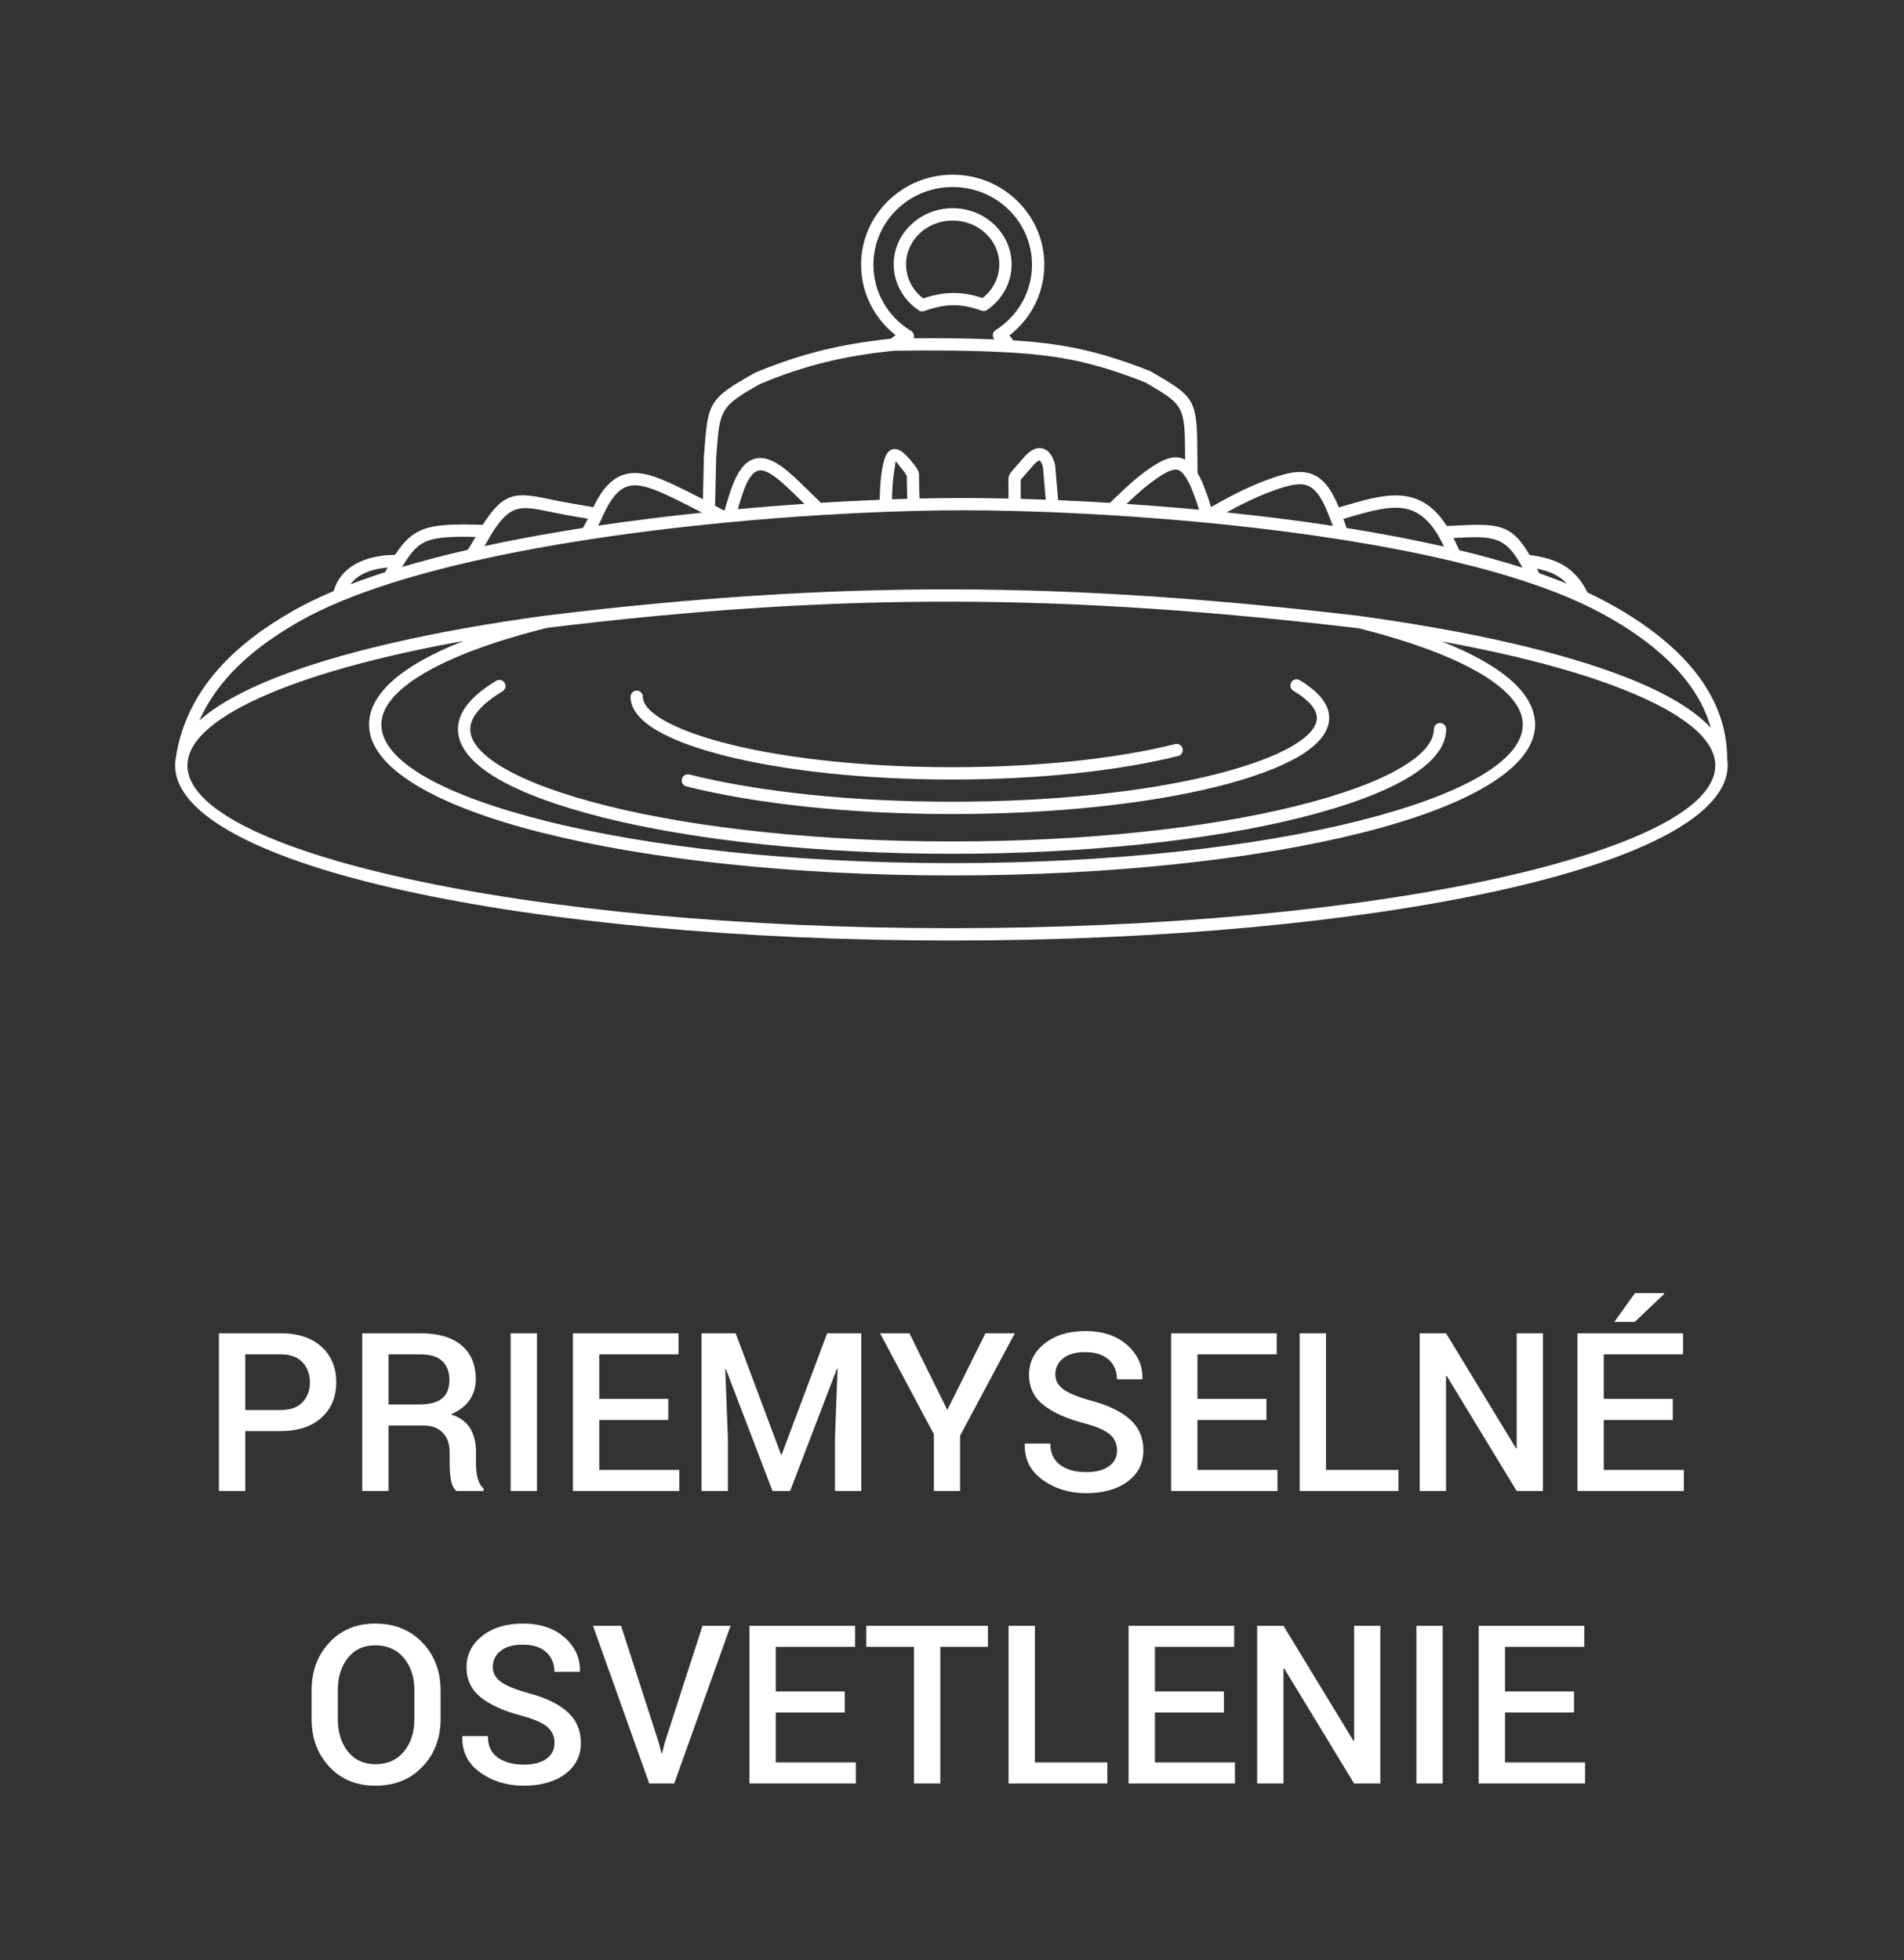 <?xml version="1.0" encoding="UTF-8"?> <svg xmlns="http://www.w3.org/2000/svg" xmlns:xlink="http://www.w3.org/1999/xlink" xmlns:xodm="http://www.corel.com/coreldraw/odm/2003" xml:space="preserve" width="218mm" height="224.488mm" version="1.1" style="shape-rendering:geometricPrecision; text-rendering:geometricPrecision; image-rendering:optimizeQuality; fill-rule:evenodd; clip-rule:evenodd" viewBox="0 0 21800 22448.8"><rect x="0" y="0" width="21800" height="22448.8" fill="#333333" stroke="none"/> <defs> <style type="text/css"> .fil0 {fill:white;fill-rule:nonzero} </style> </defs> <g id="Layer_x0020_1">  <path class="fil0" d="M15580.7 7055.66c1270.86,174.91 2325.76,418.88 3056.05,708.07 436.86,173 760.94,364.81 950.51,570.85 -53.6,-195.82 -150.34,-374.96 -276.9,-538.03 -249.13,-321 -613.73,-580.84 -994.07,-784.18 -69.4,-37.11 -142.35,-73.12 -218.48,-108.1 -2.37,-0.94 -4.69,-2 -6.95,-3.18 -165.95,-75.93 -347.06,-146.91 -540.58,-213.2l-2.48 -0.85c-278.36,-95.24 -582.23,-180.8 -903.26,-257.45 -2.21,-0.41 -4.39,-0.93 -6.55,-1.56 -381.24,-90.81 -786.51,-169.11 -1201.82,-236.15l-78.55 -12.52c-2.71,-0.26 -5.39,-0.68 -8.03,-1.25 -876.25,-137.73 -1791.5,-225.99 -2616.6,-277.05 -2.36,-0.03 -4.71,-0.18 -7.05,-0.44 -232.41,-14.33 -457.64,-25.72 -672.78,-34.42 -3.98,0.17 -7.9,0.01 -11.74,-0.47 -147.07,-5.89 -289.42,-10.54 -426.05,-14.02l-0.66 -0.01c-198.35,-5.05 -384.73,-7.64 -556.26,-8.04 -182.2,-0.43 -382.46,2 -597.08,7.53l-0.15 0c-102.49,2.64 -208.22,5.98 -316.89,10.06l-0.33 0.01c-242.09,9.1 -498.55,21.85 -765.11,38.56l-3.97 0.25c-350.15,22 -717.64,50.85 -1092.76,87.24 -2.05,0.3 -4.12,0.49 -6.2,0.6 -509.29,49.51 -1032.51,112.95 -1545.39,192.06l-3.96 0.62c-95.36,14.72 -190.39,29.97 -284.87,45.79 -704.82,118.03 -1380.1,266.76 -1960.26,450.79 -2.29,0.86 -4.62,1.59 -6.98,2.21 -200.2,63.69 -388.98,131.59 -563.7,203.9 -2.37,1.14 -4.81,2.15 -7.3,3.02 -175.95,73.11 -337.5,150.72 -481.84,233.02 -313.27,178.62 -604.86,391.56 -831.28,652.95 -124.92,144.21 -230.13,303.46 -308.31,480.22 196.86,-176.59 494.16,-341.88 877.45,-492.81 736.79,-290.14 1800.37,-534.47 3080.57,-708.83l5.77 -0.95c1685.79,-205.85 3177.52,-303.54 4669.31,-300.31 1491.51,3.23 2980.04,107.4 4659.83,305.21l5.7 0.86zm3004.23 839.25c-531.52,-210.48 -1238.51,-396.86 -2077.84,-549.69 205.74,81.31 384.75,167.46 533.85,257.66 344.99,208.72 535.41,443.09 535.41,694.72 0,494.23 -759.74,931.99 -1988.03,1240.17 -1200.7,301.25 -2858.1,487.59 -4687.53,487.59 -1829.43,0 -3486.83,-186.34 -4687.53,-487.59 -1228.28,-308.18 -1988.02,-745.94 -1988.02,-1240.17 0,-252.83 192.53,-488.31 541.09,-697.9 151.51,-91.1 333.53,-178.05 542.77,-260.02 -847.53,152.91 -1561.61,339.84 -2098.32,551.18 -635.43,250.21 -1014.71,528.27 -1059.99,816.31l-0.13 0.82c-2.96,19.1 -4.46,38.25 -4.46,57.43 0,496.47 965.63,956.58 2526.83,1299.15 1590.92,349.08 3789.91,565 6219.84,565 2429.93,0 4628.92,-215.92 6219.84,-565 1561.2,-342.57 2526.83,-802.68 2526.83,-1299.15 0,-307.1 -382.64,-604.4 -1054.61,-870.51zm1189.99 795.4c3.77,24.89 5.74,49.93 5.74,75.11 0,572.04 -1008.18,1079.29 -2638.19,1436.95 -1600.26,351.13 -3809.91,568.32 -6249.6,568.32 -2439.69,0 -4649.34,-217.19 -6249.6,-568.32 -1630.01,-357.66 -2638.19,-864.91 -2638.19,-1436.95 0,-25.76 2.06,-51.37 6.01,-76.83l0.26 -1.95c59.29,-398.33 232.02,-728.64 472.65,-1006.43 238.12,-274.89 542.34,-497.46 868.2,-683.25 141.2,-80.51 298.19,-156.56 468.41,-228.35 40.26,-141.89 129.03,-239.94 241.93,-305.32 134.67,-78 303.12,-107.32 460.96,-108.95 74.98,-116.64 145.2,-195.07 233.63,-248.88 136.62,-83.11 303.27,-99.9 583.81,-99.9l0 0.27 186.26 4.18c251.37,-399.44 402.79,-368.27 787.02,-289.11 62.75,12.93 132.62,27.33 217.33,42.01l261.89 45.58c125.41,-262.09 261.98,-372.25 430.7,-389.16 174.33,-17.48 368.09,71.19 617.48,193.47 72.6,35.6 140.74,70.19 206.5,104.5l11.34 -487.78 -0.18 -0.01 4.04 -52.9c43,-565.95 46.3,-609.11 580.13,-907.05 2.36,-1.31 4.77,-2.47 7.21,-3.49 266.22,-111.03 517.6,-194.2 774.44,-256.91 247.97,-60.55 500.28,-101.74 775.42,-130.22 15.06,-14.47 33.16,-28.1 53.92,-40.84 -106.33,-83.34 -195.78,-186.53 -262.49,-303.81 -84.72,-148.92 -133.01,-320.34 -133.01,-502.52 0,-284.83 117.64,-542.75 307.81,-729.47 189.89,-186.44 451.97,-301.77 741.2,-301.77 289.23,0 551.31,115.33 741.2,301.77 190.17,186.72 307.81,444.64 307.81,729.47 0,178.52 -46.39,346.74 -128.01,493.64 -68.13,122.62 -160.91,230.14 -271.8,316.15l7.02 7.5c13.66,15.15 25.34,31.45 34.84,48.95 268.88,16.86 502.37,43.87 739.05,93.53 258.22,54.18 518.56,134.82 830.47,257.95 5.34,2.11 10.28,4.81 14.78,7.98l23.92 14.03c433.2,254.18 495.28,290.61 500.62,806.24l3.52 340.12c16.83,28.49 33.44,60.13 50.41,94.8l2.55 5.87 0.21 -0.08 17.05 44.94 0.13 -0.05c32.62,85.03 60.7,158.17 83.84,244.23 81.39,-47 157.92,-89.69 235.02,-129.71 103.69,-53.82 210.1,-103.79 333.03,-154.3l5.09 -1.87c225.21,-86.44 390.99,-139.4 534.66,-106.68 146.87,33.46 255.97,148.89 356.28,395.47l138.66 -40.03c231.09,-66.71 432.21,-116.11 616.16,-89.74 182.14,26.11 340.44,123.2 481.03,343.14l54.38 -2.72c519.41,-26.12 679.43,-34.07 893.45,334.74 148.92,19.32 275.11,51.67 383.6,114.96 114.25,66.64 205.94,165.18 279.43,314.91 71.55,33.26 140.33,67.46 206.08,102.61 395.81,211.6 776.47,483.59 1039.27,822.22 217.61,280.4 354.38,605.86 353.22,979.74zm-4966.18 -780.04c-33.33,-20.09 -44.07,-63.41 -23.98,-96.74 20.09,-33.33 63.41,-44.07 96.74,-23.98 105.92,64.08 188.5,130.81 245.2,200.21 60.23,73.74 91.72,150.62 91.72,230.69 0,161.42 -124.89,311.14 -351.16,443.88 -217.71,127.71 -534.1,243.65 -925.02,341.72 -396.79,99.55 -871.03,179.77 -1398.25,234.51 -507.4,52.68 -1062.56,81.76 -1643.52,81.76 -580.96,0 -1136.13,-29.08 -1643.53,-81.76 -527.22,-54.74 -1001.46,-134.96 -1398.24,-234.51 -37.74,-9.43 -60.69,-47.7 -51.26,-85.44 9.43,-37.74 47.7,-60.69 85.44,-51.26 391.27,98.16 858.79,177.26 1378.4,231.21 500.44,51.95 1050.64,80.64 1629.19,80.64 578.55,0 1128.74,-28.69 1629.18,-80.64 519.62,-53.95 987.14,-133.05 1378.41,-231.21 378.82,-95.04 682.65,-205.77 888.1,-326.28 181.15,-106.27 281.14,-215.61 281.14,-322.62 0,-46.53 -20.51,-93.92 -59.74,-141.95 -45.8,-56.06 -116.22,-112.2 -208.82,-168.23zm-1354.37 610.7c37.74,-9.43 76.01,13.52 85.44,51.26 9.43,37.74 -13.52,76.01 -51.26,85.44 -337.67,84.72 -741.28,152.99 -1189.98,199.58 -431.81,44.84 -904.1,69.58 -1398.09,69.58 -494.01,0 -966.28,-24.74 -1398.09,-69.58 -448.71,-46.59 -852.31,-114.87 -1189.98,-199.58 -333.19,-83.59 -603.05,-182.53 -789.03,-291.62 -195.71,-114.81 -303.73,-245.1 -303.73,-386.39 0,-38.96 31.6,-70.56 70.56,-70.56 38.96,0 70.56,31.6 70.56,70.56 0,86.87 83.12,176.79 233.71,265.13 173.72,101.89 431.02,195.62 752.11,276.18 332.16,83.33 729.04,150.48 1170.14,196.28 424.86,44.11 892.15,68.46 1383.75,68.46 491.59,0 958.88,-24.35 1383.75,-68.46 441.1,-45.8 837.99,-112.95 1170.14,-196.28zm-7772.91 -724.78c33.33,-19.93 76.53,-9.07 96.46,24.26 19.93,33.33 9.07,76.53 -24.26,96.46 -124.43,74.82 -220.09,151.51 -283.55,229.09 -56.2,68.69 -85.69,137.01 -85.69,204.04 0,149.34 135.44,299.53 380.83,443.47 272.18,159.67 673.82,306.13 1174.03,431.64 515.54,129.34 1131.55,233.56 1816.25,304.65 659.37,68.46 1383.87,106.25 2145.27,106.25 761.4,0 1485.9,-37.79 2145.27,-106.25 684.7,-71.09 1300.71,-175.31 1816.25,-304.65 500.22,-125.51 901.84,-271.96 1174.03,-431.63 245.4,-143.95 380.84,-294.14 380.84,-443.48 0,-38.96 31.6,-70.56 70.56,-70.56 38.96,0 70.56,31.6 70.56,70.56 0,203.75 -160.34,394.32 -450.86,564.74 -284.45,166.86 -698.63,318.53 -1210.95,447.07 -521.05,130.73 -1143.78,236.07 -1836.09,307.95 -666.32,69.19 -1395.8,107.37 -2159.61,107.37 -763.81,0 -1493.29,-38.18 -2159.61,-107.37 -692.31,-71.88 -1315.04,-177.22 -1836.09,-307.95 -512.31,-128.54 -926.5,-280.21 -1210.95,-447.08 -290.5,-170.4 -450.85,-360.97 -450.85,-564.73 0,-100.91 40.49,-199.01 117.67,-293.34 73.43,-89.77 181.51,-176.95 320.49,-260.51zm584.73 -606.67c-607.13,151.12 -1095.56,331.22 -1427.65,530.91 -304.16,182.89 -472.17,378.16 -472.17,577.18 0,420.99 718.87,811.87 1881.08,1103.47 1189.82,298.52 2834.96,483.17 4653.35,483.17 1818.39,0 3463.53,-184.65 4653.35,-483.17 1162.22,-291.6 1881.09,-682.48 1881.09,-1103.47 0,-197.78 -166.12,-391.93 -467.05,-574 -328.75,-198.88 -812.29,-378.41 -1413.64,-529.33 -1674.96,-197.11 -3157.27,-300.9 -4639.37,-304.12 -1482.41,-3.22 -2967.77,94.17 -4648.99,299.36zm-2254.09 -497.81c126.19,-48.28 258.48,-94.49 396.05,-138.68 10.09,-18.62 19.95,-36.61 29.63,-53.99 -108.8,9.35 -216.84,35.21 -304.67,86.08 -47.23,27.35 -88.67,62.39 -121.01,106.59zm591.56 -199.12c238.5,-70.96 490.69,-136.35 752.55,-196.47 12.96,-20.25 25.72,-40.48 38.69,-61.6 17.6,-28.66 34.18,-56.67 50.03,-85.06l0.37 -0.66 -104.35 -2.36 0 0.25c-254.56,0 -402.54,13.26 -510.49,78.94 -81.32,49.47 -147.57,132.96 -226.8,266.96zm943.89 -239.11c282.17,-61.04 574.09,-116.26 871.04,-165.99 84.81,-14.2 170.06,-27.94 255.6,-41.26 14.1,-24.27 26.48,-46.83 37.98,-68.79 5.65,-10.79 11.95,-23.18 18.77,-36.81l-223.08 -38.81c-78.95,-13.68 -154.18,-29.19 -221.75,-43.11 -348.69,-71.83 -464.06,-95.6 -718.26,359.11 -6.84,12.24 -13.59,24.09 -20.3,35.66zm1301.02 -233.75c394.97,-58.55 794.78,-108.01 1188.56,-149.14l-28.08 -14.81c-78.51,-41.27 -154.56,-80.17 -229.16,-116.75 -228.53,-112.06 -404.71,-193.45 -541.96,-179.69 -124.75,12.5 -230.29,111.38 -337.48,353.32 -0.77,2.01 -1.64,3.98 -2.59,5.89l-8.3 18.96 0.1 0.05c-12.78,26.17 -25.54,51.99 -41.09,82.17zm1438.76 -174.25l7.76 -0.75 55.39 -179.8c102.01,-331.24 231.93,-439.37 392.18,-417.17 143.81,19.91 294.87,157.1 470.14,328.02l186.54 181.9c233.12,-14.39 458.41,-25.76 673.02,-34.31 2.94,-113.42 6,-220 25.32,-336.8 23.75,-143.39 53.68,-224.82 124.78,-241.83 67.08,-16.05 137.51,39.24 239.1,169.68 62.92,80.78 62.72,97.84 61.81,170.12 -0.15,12.17 -0.32,26.7 0.14,45.08l4.61 179.34c189.42,-4.34 367.08,-6.23 530.35,-5.85 151.78,0.36 315.16,2.43 488.08,6.37l-0.04 -151.94 -0.28 0c0,-26.2 -0.11,-31.36 -0.2,-35.57 -0.69,-32.67 -1.06,-50.16 7.18,-73.9 9.24,-26.54 22.68,-41.84 51.55,-74.69l120.95 -138.53c33.23,-38.07 65.66,-65.23 96.75,-81.73l4.55 -2.21c37.69,-18.96 74.49,-23.83 109.83,-15.03 36.79,9.14 68.01,31.93 93.08,67.9 20.67,29.65 37.4,69.32 49.69,118.5 0.94,3.77 1.56,7.55 1.87,11.3l33.72 394.53c190.58,8.05 388.73,18.2 592.46,30.59 22.87,-21.62 45.01,-42.77 66.83,-63.61 135.6,-129.52 259.21,-247.58 425.96,-356.52 148.53,-97.06 254.08,-122.07 346.07,-85.29 7.78,3.11 15.34,6.64 22.71,10.57l-1.92 -185c-4.51,-435.74 -57.99,-467.12 -431.16,-686.08l-23.02 -13.51c-303.74,-119.73 -555.79,-197.89 -803.71,-249.91 -241.19,-50.61 -480.16,-77.02 -760.09,-93.3l-29.67 -1.68c-213.79,-11.77 -428,-17.56 -641.09,-19.73 -213.73,-2.17 -427.71,-0.81 -639.59,1.8 -278.34,27.91 -532.06,68.71 -780.78,129.43 -247.69,60.48 -491.34,141.11 -750.55,248.96 -463.14,258.71 -466.18,297.83 -503.75,792.27l-4.04 52.9 -12.8 551.02c33.42,17.99 66.77,36.12 100.27,54.46zm159.36 -14.95c260.06,-23.73 515.68,-43.86 763.61,-60.62l-95.63 -93.25c-156.83,-152.93 -289.71,-275.38 -391.32,-289.44 -85.14,-11.79 -162.21,71.71 -238.38,319.05l-38.28 124.26zm1766.45 -112.43c59.08,-2.06 117.21,-3.89 174.42,-5.52l-4.62 -179.66c-0.51,-19.99 -0.3,-36.34 -0.14,-50.04 0.4,-32.46 0.5,-40.14 -32.05,-81.92 -63.78,-81.89 -94.1,-119.92 -95.78,-119.52 -2.31,0.55 -4.58,44.3 -18.4,127.73 -17.48,105.65 -20.7,204.38 -23.43,308.93zm1473.96 -5.06c92.96,2.59 188.43,5.72 286.06,9.4l-31.71 -371.61c-7.76,-29.44 -16.94,-51.7 -27.3,-66.57 -5.01,-7.19 -8.7,-11.13 -10.94,-11.68 -2.01,-0.5 -5.97,0.68 -11.85,3.57l-2.77 1.55c-16.67,8.85 -35.76,25.36 -57.05,49.75l-120.95 138.53c-16.57,18.86 -24.3,27.66 -24.55,28.39l1.3 63.17 -0.28 0 0.04 155.5zm1211.82 57.85c269.23,17.96 546.92,39.83 828.79,66.03 -21.13,-75.95 -47.38,-144.33 -77.72,-223.42l0.24 -0.09c-21.32,-55.55 6.53,18.15 -17.14,-44.06 -16.84,-34.2 -32.72,-64.27 -48.2,-89.84 -2.4,-3.23 -4.53,-6.67 -6.36,-10.29 -28.08,-44.39 -55.07,-73.6 -84.38,-85.31 -44.99,-17.99 -110.83,3.53 -216.55,72.61 -145.8,95.25 -258.77,200.05 -378.68,314.37zm1145.19 97.11c404.36,41.91 813.94,92.88 1216.48,154.05l-5.58 -15.26c-15.24,-41.35 -30.49,-80.28 -46.63,-120.43l-1.26 -3.01c-83.29,-212.04 -163.51,-308.05 -264.61,-331.08 -107.16,-24.41 -252.58,23.44 -453.59,100.58l-1.84 0.79c-117.82,48.42 -220.82,96.83 -321.99,149.34 -40.57,21.06 -80.61,42.64 -120.98,65.02zm1374.12 178.6l39.99 6.38c369.2,59.6 730.83,128.12 1075.35,206.48l-0.95 -1.94c-19.52,-39.79 -40.51,-79.9 -64.93,-123.97l-0.96 -1.58c-120.83,-203.21 -252.41,-290.34 -402.1,-311.8 -157.64,-22.6 -342.8,23.44 -557.18,85.32l-126.23 36.44 6.09 16.36c10.63,28.83 20.88,57.96 30.92,88.31zm1289.57 253.69c253.42,61.2 496.3,128 724.67,200.8 -197.88,-365.88 -327.02,-363.42 -791,-340.14l17.38 34.84c17.04,34.74 33,68.9 48.95,104.5zm914.56 263.89c109.73,38.04 215.55,77.6 316.97,118.73 -34.43,-36.76 -71.96,-66.34 -112.95,-90.25 -65.88,-38.43 -142.16,-63.48 -229.77,-80.82 8.44,16.9 17.02,34.33 25.75,52.34zm-3840.87 -1000.79c-1.84,-4.75 -4.23,-10.99 0,0zm-3320.27 -1689.71c139.05,-0.95 278.73,-1.03 418.45,0.39 169.71,1.73 338.72,5.63 505.58,12.79 -2.65,-2.95 -5.1,-6.17 -7.29,-9.65 -20.69,-32.87 -10.82,-76.32 22.05,-97.01 127.55,-80.72 233.14,-191.95 306.04,-323.15 70.02,-126.02 109.81,-270.91 109.81,-425.28 0,-245.74 -101.42,-468.19 -265.35,-629.15 -164.21,-161.23 -391.39,-260.97 -642.54,-260.97 -251.15,0 -478.33,99.74 -642.54,260.97 -163.93,160.96 -265.35,383.41 -265.35,629.15 0,157.45 41.48,305.15 114.25,433.06 75.11,132.04 183.4,243.38 313.72,323.07 14.83,7.89 26.9,21.08 33.07,38.11 5.81,16.03 5.43,32.79 0.1,47.67zm446.43 -1489.32c185.47,0 353.73,71.6 475.85,187.34 122.99,116.57 199.06,277.8 199.06,456.02 0,105.54 -26.83,205.34 -74.38,293.55 -49.04,90.98 -120.21,169.38 -206.71,228.76 -20.78,14.19 -46.47,15.72 -67.94,6.34 -118.33,-43.81 -225.44,-62.65 -329.64,-60.63 -105.02,2.02 -209.02,25.6 -320.12,66.38 -23.5,8.62 -48.64,3.92 -67.15,-10.25 -86.54,-58.76 -157.99,-136.63 -207.55,-227.22 -48.77,-89.11 -76.33,-190.12 -76.33,-296.93 0,-178.22 76.07,-339.45 199.06,-456.02 122.12,-115.74 290.38,-187.34 475.85,-187.34zm378.83 289.32c-96.61,-91.56 -230.52,-148.2 -378.83,-148.2 -148.31,0 -282.22,56.64 -378.83,148.2 -95.74,90.74 -154.96,215.93 -154.96,354.04 0,83.06 21.19,161.17 58.69,229.69 33.82,61.82 81,116.26 137.95,159.94 111.97,-38.1 219.86,-60.02 331.19,-62.17 111.8,-2.16 225.52,15.91 348.47,57.9 55.29,-43.54 101.08,-97.45 134,-158.51 36.62,-67.93 57.28,-145.03 57.28,-226.85 0,-138.11 -59.22,-263.3 -154.96,-354.04z"></path> <path class="fil0" d="M2808.06 16388.29l0 685.8 -301.42 0 0 -1805.94 705.7 0c199.39,0 355.18,51.22 468.21,154.09 112.6,102.87 169.33,238.34 169.33,405.98 0,169.33 -56.73,304.8 -169.33,406.82 -113.03,102.03 -268.82,153.25 -468.21,153.25l-404.28 0zm0 -241.3l404.28 0c111.76,0 195.58,-29.63 251.88,-89.32 55.88,-59.69 84.25,-135.05 84.25,-226.91 0,-91.86 -28.37,-168.49 -84.25,-229.45 -56.3,-61.38 -140.12,-91.86 -251.88,-91.86l-404.28 0 0 637.54zm1640.84 177.8l0 749.3 -301.42 0 0 -1805.94 667.18 0c201.93,0 357.71,45.3 467.36,136.31 110.06,91.02 165.1,220.98 165.1,389.89 0,93.14 -24.13,173.57 -72.39,241.3 -48.26,67.31 -118.96,121.08 -211.67,161.72 101.6,32.17 174.84,85.09 219.71,157.9 44.45,73.24 66.89,163.41 66.89,270.09l0 149.86c0,52.91 6.77,104.56 19.89,154.94 13.13,50.37 35.56,88.9 66.89,115.57l0 28.36 -309.88 0c-33.02,-27.52 -54.61,-70.27 -63.92,-129.12 -9.74,-58.42 -14.4,-115.99 -14.4,-172.29l0 -145.21c0,-92.71 -26.24,-166.37 -79.16,-220.98 -52.92,-54.61 -125.73,-81.7 -218.44,-81.7l-401.74 0zm0 -241.3l349.67 0c120.65,0 208.7,-23.28 264.16,-69.43 55.46,-46.56 82.97,-117.26 82.97,-212.51 0,-91.44 -27.09,-162.56 -81.7,-214.63 -54.61,-51.65 -137.58,-77.47 -249.34,-77.47l-365.76 0 0 574.04zm1699.25 990.6l-301.41 0 0 -1805.94 301.41 0 0 1805.94zm1503.26 -812.8l-789.94 0 0 571.5 916.51 0 0 241.3 -1217.93 0 0 -1805.94 1209.04 0 0 241.3 -907.62 0 0 510.54 789.94 0 0 241.3zm771.73 -993.14l519.43 1389.38 7.62 0 520.7 -1389.38 390.74 0 0 1805.94 -301.42 0 0 -615.1 30.06 -782.75 -7.62 -1.27 -535.94 1399.12 -201.93 0 -533.4 -1395.31 -7.62 1.27 30.06 778.94 0 615.1 -301.42 0 0 -1805.94 390.74 0zm2423.16 877.99l436.88 -877.99 336.13 0 -626.54 1172.21 0 633.73 -300.14 0 0 -649.82 -616.37 -1156.12 336.12 0 433.92 877.99zm1943.53 463.13c0,-74.93 -27.94,-135.89 -83.4,-183.73 -55.88,-47.41 -154.52,-90.17 -295.91,-127.84 -201.93,-52.92 -356.87,-123.19 -465.67,-210.4 -108.79,-87.21 -162.98,-201.93 -162.98,-343.32 0,-145.63 60.11,-265.43 180.34,-359.84 120.23,-94.4 275.59,-141.39 465.67,-141.39 198.54,0 357.71,53.34 477.94,160.44 120.23,106.68 178.65,234.95 174.41,384.81l-2.54 7.2 -289.13 0c0,-92.29 -31.33,-167.64 -93.98,-224.79 -63.08,-57.57 -152.83,-86.36 -269.24,-86.36 -110.07,0 -194.31,24.13 -253.58,71.97 -59.27,47.83 -88.9,109.64 -88.9,185.42 0,68.58 32.17,125.3 96.1,171.02 64.34,45.3 170.18,88.06 318.34,128.7 194.31,52.07 342.06,123.61 442.81,215.47 100.75,91.87 151.13,208.71 151.13,350.95 0,150.28 -60.11,269.66 -180.34,358.56 -120.23,88.9 -278.55,133.35 -474.56,133.35 -188.38,0 -353.9,-49.95 -495.72,-150.28 -142.24,-100.33 -211.24,-237.49 -207.43,-411.06l2.54 -7.2 290.4 0c0,109.65 38.1,191.77 113.88,245.96 76.2,54.19 174.84,81.28 296.33,81.28 111.76,0 198.55,-22.44 260.78,-67.31 61.8,-44.45 92.71,-105.41 92.71,-181.61zm1710.27 -347.98l-789.94 0 0 571.5 916.51 0 0 241.3 -1217.93 0 0 -1805.94 1209.04 0 0 241.3 -907.62 0 0 510.54 789.94 0 0 241.3zm682.41 571.5l829.73 0 0 241.3 -1131.15 0 0 -1805.94 301.42 0 0 1564.64zm2482.85 241.3l-300.15 0 -801.37 -1318.68 -7.19 2.54 0 1316.14 -301.42 0 0 -1805.94 301.42 0 800.94 1317.41 7.62 -2.54 0 -1314.87 300.15 0 0 1805.94zm1487.17 -812.8l-789.94 0 0 571.5 916.51 0 0 241.3 -1217.93 0 0 -1805.94 1209.04 0 0 241.3 -907.62 0 0 510.54 789.94 0 0 241.3zm-433.07 -1452.88l333.58 0 2.54 7.62 -338.66 322.58 -234.11 0 236.65 -330.2zm-13674.72 4875.11c0,220.56 -69.43,403.44 -207.86,548.22 -138.43,145.2 -317.92,217.59 -538.9,217.59 -216.33,0 -392.43,-72.39 -527.48,-217.59 -135.46,-144.78 -202.77,-327.66 -202.77,-548.22l0 -325.12c0,-219.71 67.31,-402.17 202.77,-547.79 135.05,-145.21 310.73,-218.02 526.21,-218.02 220.98,0 400.89,72.81 539.75,218.02 138.85,145.62 208.28,328.08 208.28,547.79l0 325.12zm-300.15 -326.81c0,-150.29 -40.21,-273.48 -121.07,-370.42 -80.43,-96.52 -189.23,-144.78 -326.81,-144.78 -132.08,0 -236.65,48.26 -313.69,144.78 -76.63,96.94 -115.15,220.13 -115.15,370.42l0 327.23c0,151.98 38.52,276.44 115.15,373.38 77.04,96.95 182.03,145.63 314.96,145.63 138.43,0 247.22,-48.26 326.81,-144.78 80.01,-96.94 119.8,-221.4 119.8,-374.23l0 -327.23zm1604.86 602.4c0,-74.93 -27.94,-135.89 -83.4,-183.73 -55.88,-47.41 -154.52,-90.17 -295.91,-127.84 -201.93,-52.92 -356.87,-123.19 -465.67,-210.4 -108.79,-87.21 -162.98,-201.93 -162.98,-343.32 0,-145.63 60.11,-265.43 180.34,-359.84 120.23,-94.4 275.59,-141.39 465.67,-141.39 198.54,0 357.71,53.34 477.94,160.44 120.23,106.68 178.65,234.95 174.41,384.81l-2.54 7.2 -289.13 0c0,-92.29 -31.33,-167.64 -93.98,-224.79 -63.08,-57.57 -152.83,-86.36 -269.24,-86.36 -110.07,0 -194.31,24.13 -253.58,71.97 -59.27,47.83 -88.9,109.64 -88.9,185.42 0,68.58 32.17,125.3 96.1,171.02 64.34,45.3 170.18,88.06 318.34,128.7 194.31,52.07 342.06,123.61 442.81,215.47 100.75,91.87 151.13,208.71 151.13,350.95 0,150.28 -60.11,269.66 -180.34,358.56 -120.23,88.9 -278.55,133.35 -474.56,133.35 -188.38,0 -353.9,-49.95 -495.72,-150.28 -142.24,-100.33 -211.24,-237.49 -207.43,-411.06l2.54 -7.2 290.4 0c0,109.65 38.1,191.77 113.88,245.96 76.2,54.19 174.84,81.28 296.33,81.28 111.76,0 198.55,-22.44 260.78,-67.31 61.8,-44.45 92.71,-105.41 92.71,-181.61zm1191.68 -7.62l32.6 125.31 7.2 0 30.9 -122.77 431.8 -1336.04 321.31 0 -645.16 1805.94 -286.17 0 -643.89 -1805.94 321.31 0 430.1 1333.5zm2131.07 -340.36l-789.94 0 0 571.5 916.51 0 0 241.3 -1217.93 0 0 -1805.94 1209.04 0 0 241.3 -907.62 0 0 510.54 789.94 0 0 241.3zm1639.57 -751.84l-545.68 0 0 1564.64 -301.41 0 0 -1564.64 -545.68 0 0 -241.3 1392.77 0 0 241.3zm537.21 1323.34l829.73 0 0 241.3 -1131.15 0 0 -1805.94 301.42 0 0 1564.64zm2164.08 -571.5l-789.94 0 0 571.5 916.51 0 0 241.3 -1217.93 0 0 -1805.94 1209.04 0 0 241.3 -907.62 0 0 510.54 789.94 0 0 241.3zm1791.12 812.8l-300.15 0 -801.37 -1318.68 -7.19 2.54 0 1316.14 -301.42 0 0 -1805.94 301.42 0 800.94 1317.41 7.62 -2.54 0 -1314.87 300.15 0 0 1805.94zm714.58 0l-301.41 0 0 -1805.94 301.41 0 0 1805.94zm1503.26 -812.8l-789.94 0 0 571.5 916.51 0 0 241.3 -1217.93 0 0 -1805.94 1209.04 0 0 241.3 -907.62 0 0 510.54 789.94 0 0 241.3z"></path> </g> </svg> 